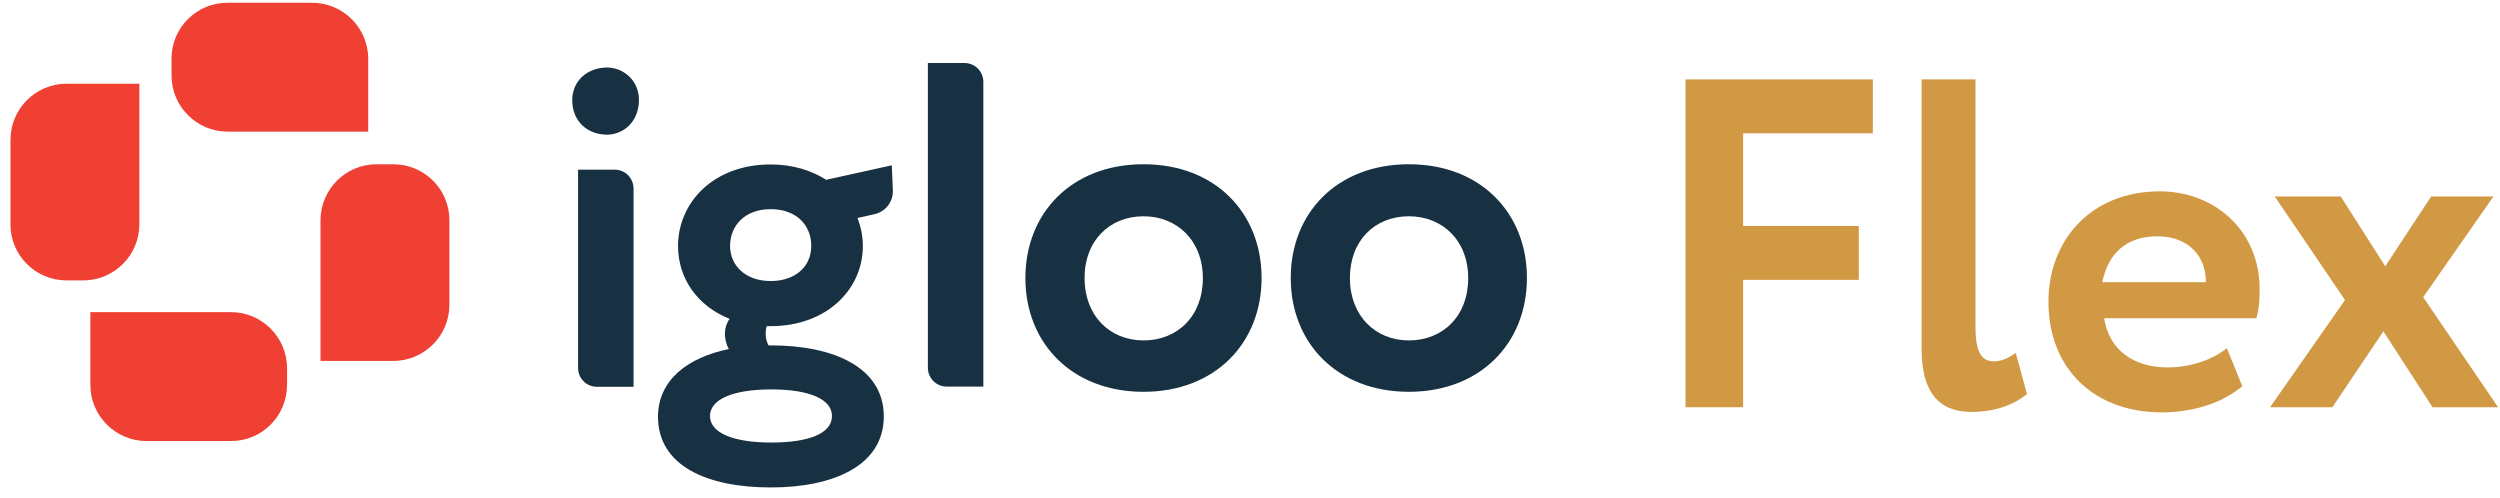 <svg width="221" height="44" viewBox="0 0 221 44" fill="none" xmlns="http://www.w3.org/2000/svg">
<path d="M53.659 5.969C55.071 5.969 56.483 7.075 56.483 8.831C56.483 10.797 55.071 11.904 53.659 11.904C51.998 11.904 50.586 10.797 50.586 8.831C50.605 7.075 51.998 5.969 53.659 5.969ZM51.101 14.996H54.327C55.262 14.996 56.006 15.74 56.006 16.675V34.196H52.781C51.846 34.196 51.101 33.452 51.101 32.517V14.996Z" fill="#173042"/>
<path d="M64.424 30.856C64.214 30.475 64.081 29.959 64.081 29.539C64.081 29.062 64.214 28.566 64.501 28.184C61.599 27.039 59.939 24.558 59.939 21.752C59.939 17.916 63.05 14.538 68.127 14.538C70.054 14.538 71.715 15.053 73.032 15.893L78.834 14.614L78.929 16.828C78.967 17.821 78.299 18.699 77.326 18.928L75.799 19.271C76.105 20.035 76.276 20.894 76.276 21.752C76.276 25.589 73.07 28.833 68.127 28.833H67.783C67.688 29.081 67.688 29.349 67.688 29.558C67.688 29.902 67.783 30.245 67.936 30.532H68.146C73.738 30.532 78.128 32.498 78.128 36.811C78.128 41.124 73.738 43.09 68.146 43.09C62.554 43.09 58.164 41.22 58.164 36.811C58.202 33.586 60.76 31.62 64.424 30.856ZM68.184 39.12C71.505 39.12 73.547 38.319 73.547 36.773C73.547 35.361 71.715 34.425 68.184 34.425C64.653 34.425 62.764 35.361 62.764 36.773C62.764 38.281 64.844 39.12 68.184 39.12ZM68.127 24.844C70.226 24.844 71.715 23.642 71.715 21.733C71.715 19.939 70.436 18.489 68.127 18.489C65.817 18.489 64.539 19.977 64.539 21.733C64.539 23.489 65.913 24.844 68.127 24.844Z" fill="#173042"/>
<path d="M101.084 14.519C107.44 14.519 111.524 18.832 111.524 24.577C111.524 30.322 107.421 34.635 101.084 34.635C94.748 34.635 90.644 30.322 90.644 24.577C90.644 18.832 94.729 14.519 101.084 14.519ZM101.084 30.093C104.119 30.093 106.333 27.917 106.333 24.596C106.333 21.275 104.062 19.119 101.084 19.119C98.107 19.119 95.874 21.256 95.874 24.577C95.874 27.898 98.088 30.093 101.084 30.093Z" fill="#173042"/>
<path d="M124.541 14.519C130.897 14.519 134.981 18.832 134.981 24.577C134.981 30.322 130.878 34.635 124.541 34.635C118.205 34.635 114.102 30.322 114.102 24.577C114.102 18.832 118.186 14.519 124.541 14.519ZM124.541 30.093C127.576 30.093 129.79 27.917 129.79 24.596C129.79 21.275 127.538 19.119 124.541 19.119C121.545 19.119 119.331 21.256 119.331 24.577C119.331 27.898 121.564 30.093 124.541 30.093Z" fill="#173042"/>
<path d="M20.107 0.243H27.589C30.318 0.243 32.551 2.457 32.551 5.205V11.637H20.126C17.397 11.637 15.164 9.423 15.164 6.675V5.205C15.145 2.457 17.378 0.243 20.107 0.243Z" fill="#F04034"/>
<path d="M39.726 19.462V26.944C39.726 29.673 37.512 31.906 34.764 31.906H28.332V19.481C28.332 16.752 30.546 14.519 33.294 14.519H34.764C37.512 14.519 39.726 16.733 39.726 19.462Z" fill="#F04034"/>
<path d="M20.432 38.987H12.95C10.221 38.987 7.988 36.773 7.988 34.024V27.593H20.413C23.142 27.593 25.375 29.806 25.375 32.555V34.024C25.375 36.773 23.161 38.987 20.432 38.987Z" fill="#F04034"/>
<path d="M0.926 19.844V12.362C0.926 9.633 3.14 7.4 5.888 7.4H12.32V19.825C12.32 22.554 10.106 24.787 7.358 24.787H5.888C3.14 24.787 0.926 22.573 0.926 19.844Z" fill="#F04034"/>
<path d="M82.023 5.568H85.249C86.184 5.568 86.928 6.312 86.928 7.247V34.177H83.703C82.768 34.177 82.023 33.433 82.023 32.498V5.568Z" fill="#173042"/>
<path d="M220.419 17.37L214.209 26.271L220.833 36H215.037L210.69 29.293L206.178 36H200.672L207.296 26.52L201.086 17.37H206.923L210.856 23.539L214.913 17.37H220.419Z" fill="#D29945"/>
<path d="M196.855 30.784L198.221 34.137C196.358 35.71 193.709 36.455 191.101 36.455C185.098 36.455 181.082 32.564 181.082 26.685C181.082 21.262 184.808 16.915 190.935 16.915C195.737 16.915 199.753 20.351 199.753 25.567C199.753 26.726 199.67 27.43 199.463 28.134H186.009C186.423 30.949 188.658 32.481 191.597 32.481C193.874 32.481 195.779 31.653 196.855 30.784ZM190.728 20.889C187.871 20.889 186.34 22.504 185.843 24.946H194.992C195.034 22.669 193.46 20.889 190.728 20.889Z" fill="#D29945"/>
<path d="M169.871 30.866V7.021H174.632V28.921C174.632 31.032 175.129 31.943 176.247 31.943C176.992 31.943 177.613 31.612 178.192 31.198L179.186 34.841C178.11 35.71 176.495 36.414 174.259 36.414C171.403 36.414 169.871 34.675 169.871 30.866Z" fill="#D29945"/>
<path d="M149 36V7.021H165.56V11.781H154.092V19.978H164.318V24.739H154.092V36H149Z" fill="#D29945"/>
</svg>

